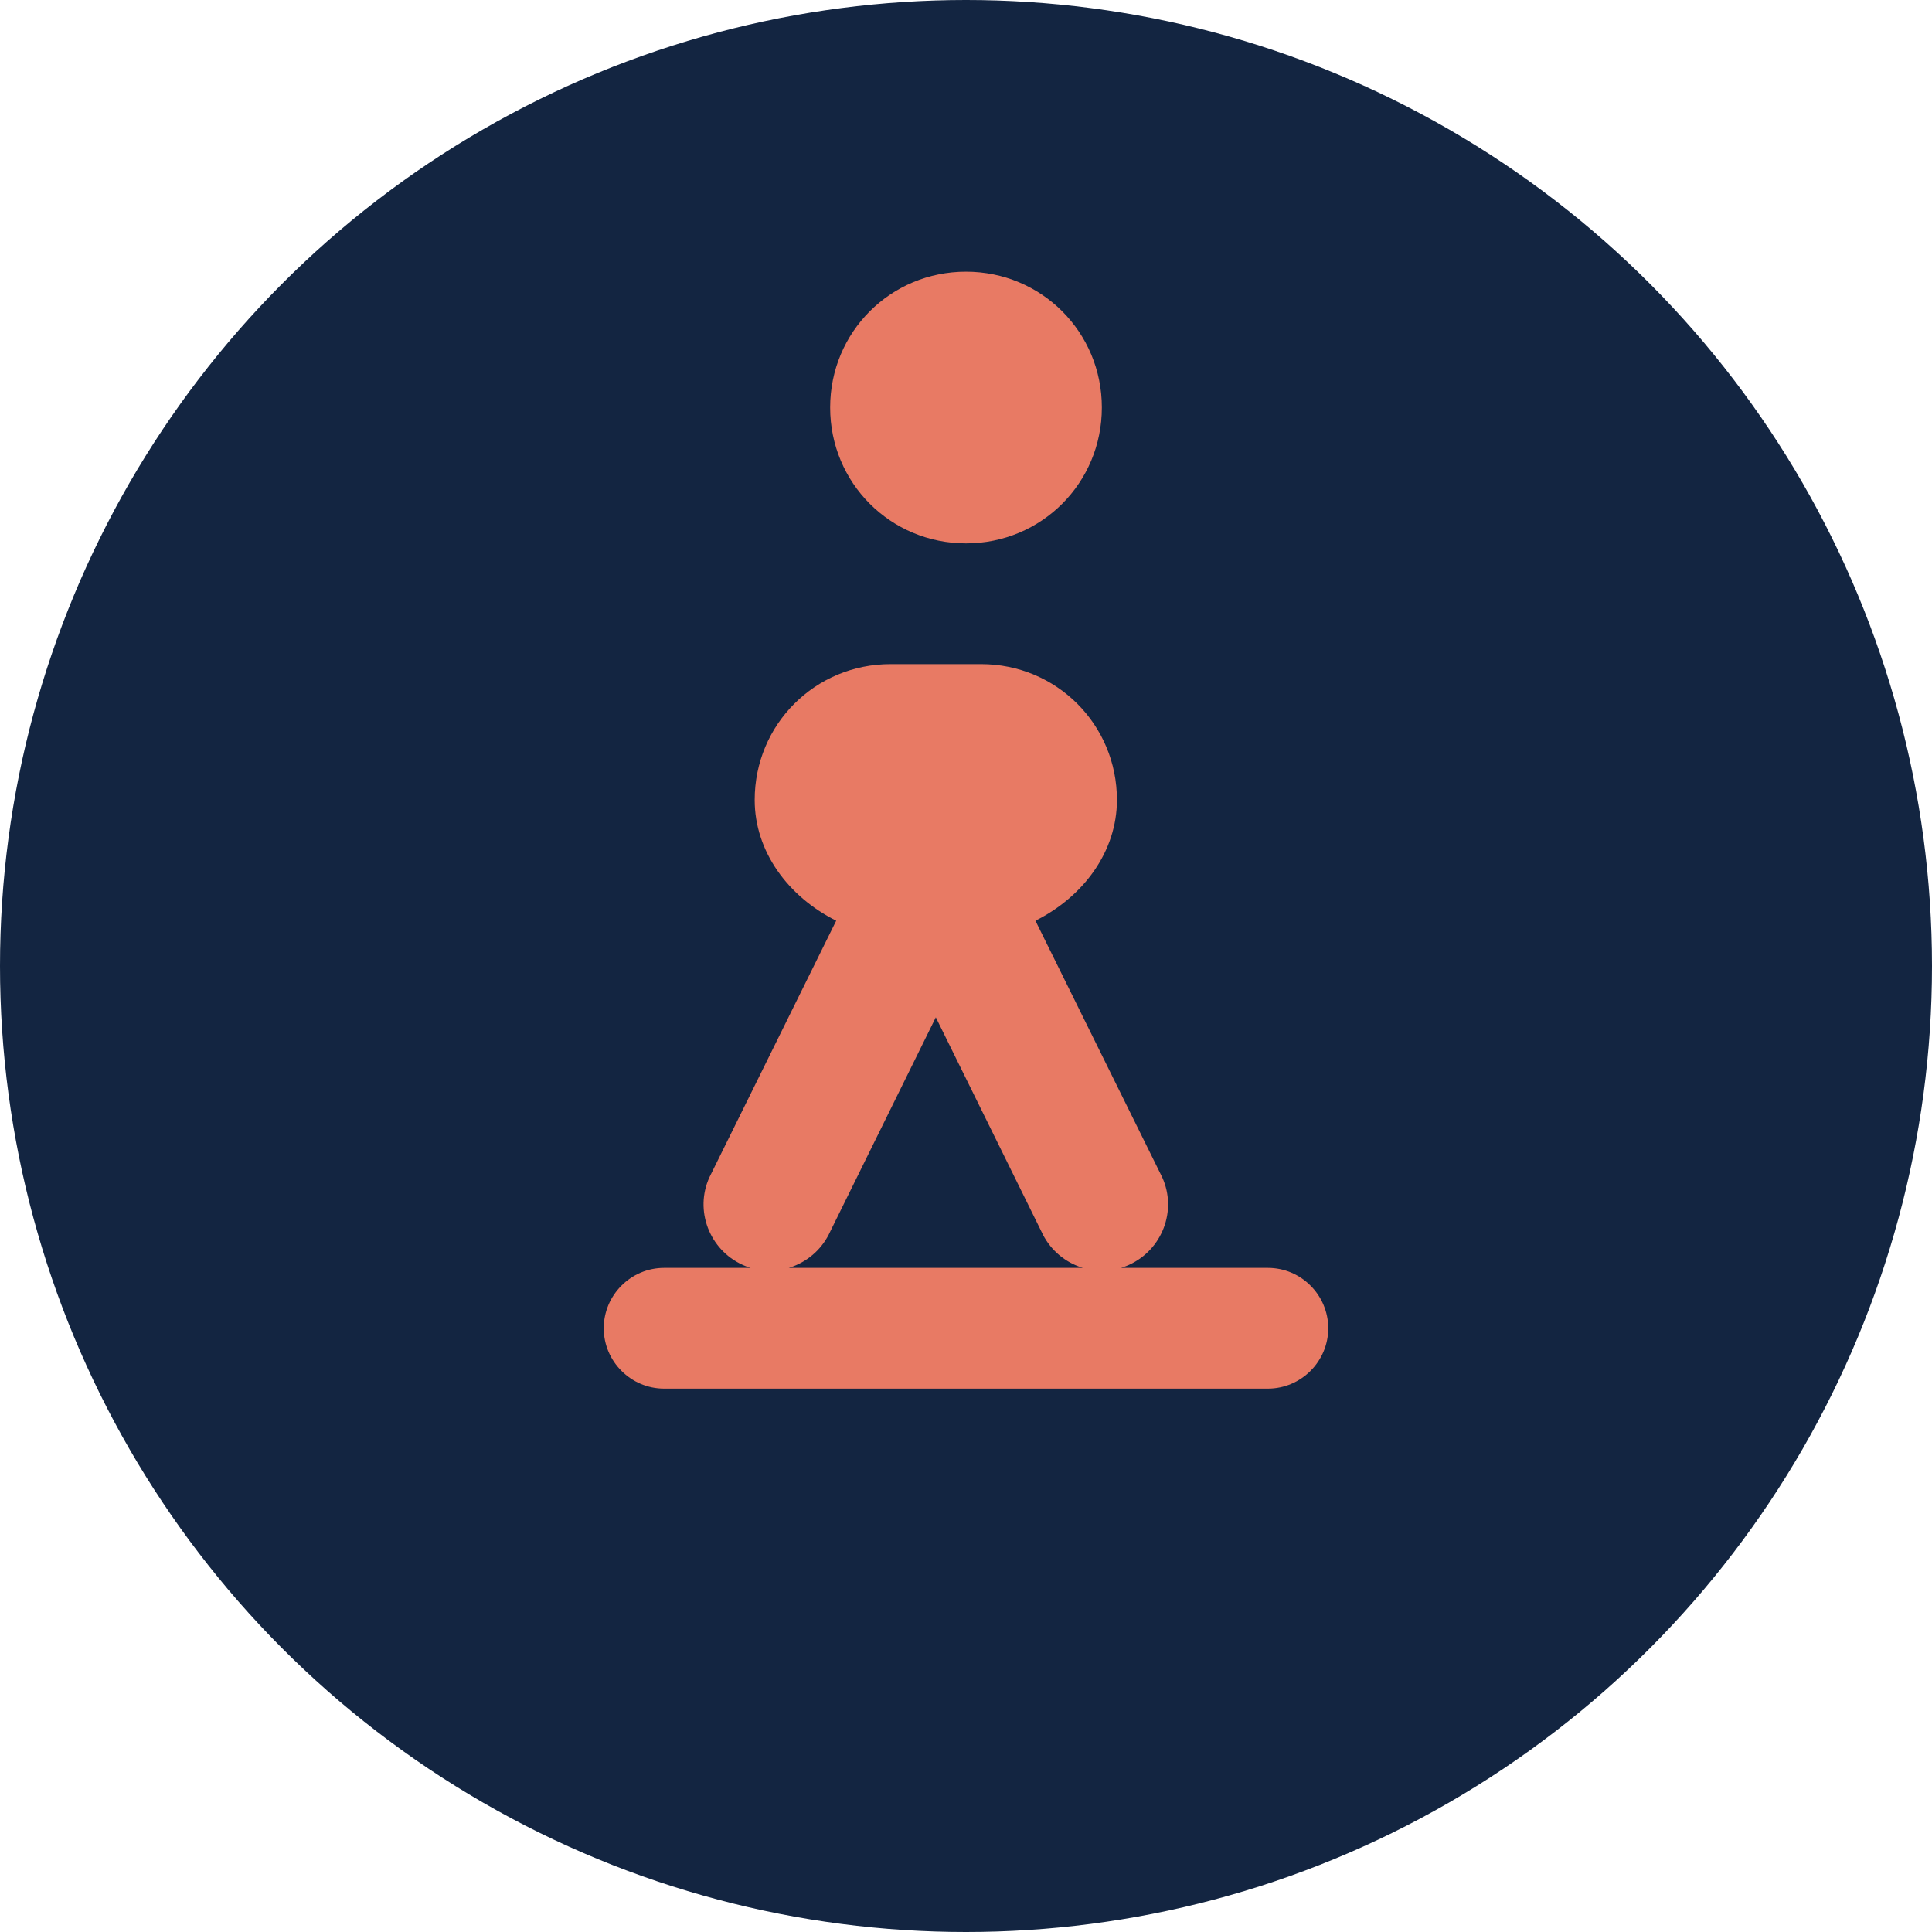 <svg width="64" height="64" viewBox="0 0 64 64" fill="none" xmlns="http://www.w3.org/2000/svg">
  <circle cx="32" cy="32" r="32" fill="#132541"/>
  <path d="M32 18c2.5 0 4.5-2 4.5-4.5S34.5 9 32 9s-4.5 2-4.5 4.5S29.5 18 32 18zm-2.5 4c-2.5 0-4.5 2-4.5 4.5 0 1.7 1.1 3.2 2.7 4l-4.2 8.5c-.5 1.1 0 2.4 1.1 2.9s2.4 0 2.9-1.1l3.5-7.1 3.5 7.1c.5 1.1 1.8 1.6 2.9 1.1s1.6-1.8 1.1-2.9l-4.2-8.5c1.6-.8 2.7-2.3 2.7-4 0-2.5-2-4.5-4.5-4.5zm-7.5 20c-1.1 0-2 .9-2 2s.9 2 2 2h20c1.1 0 2-.9 2-2s-.9-2-2-2H22z" fill="#E87A64"/>
</svg> 